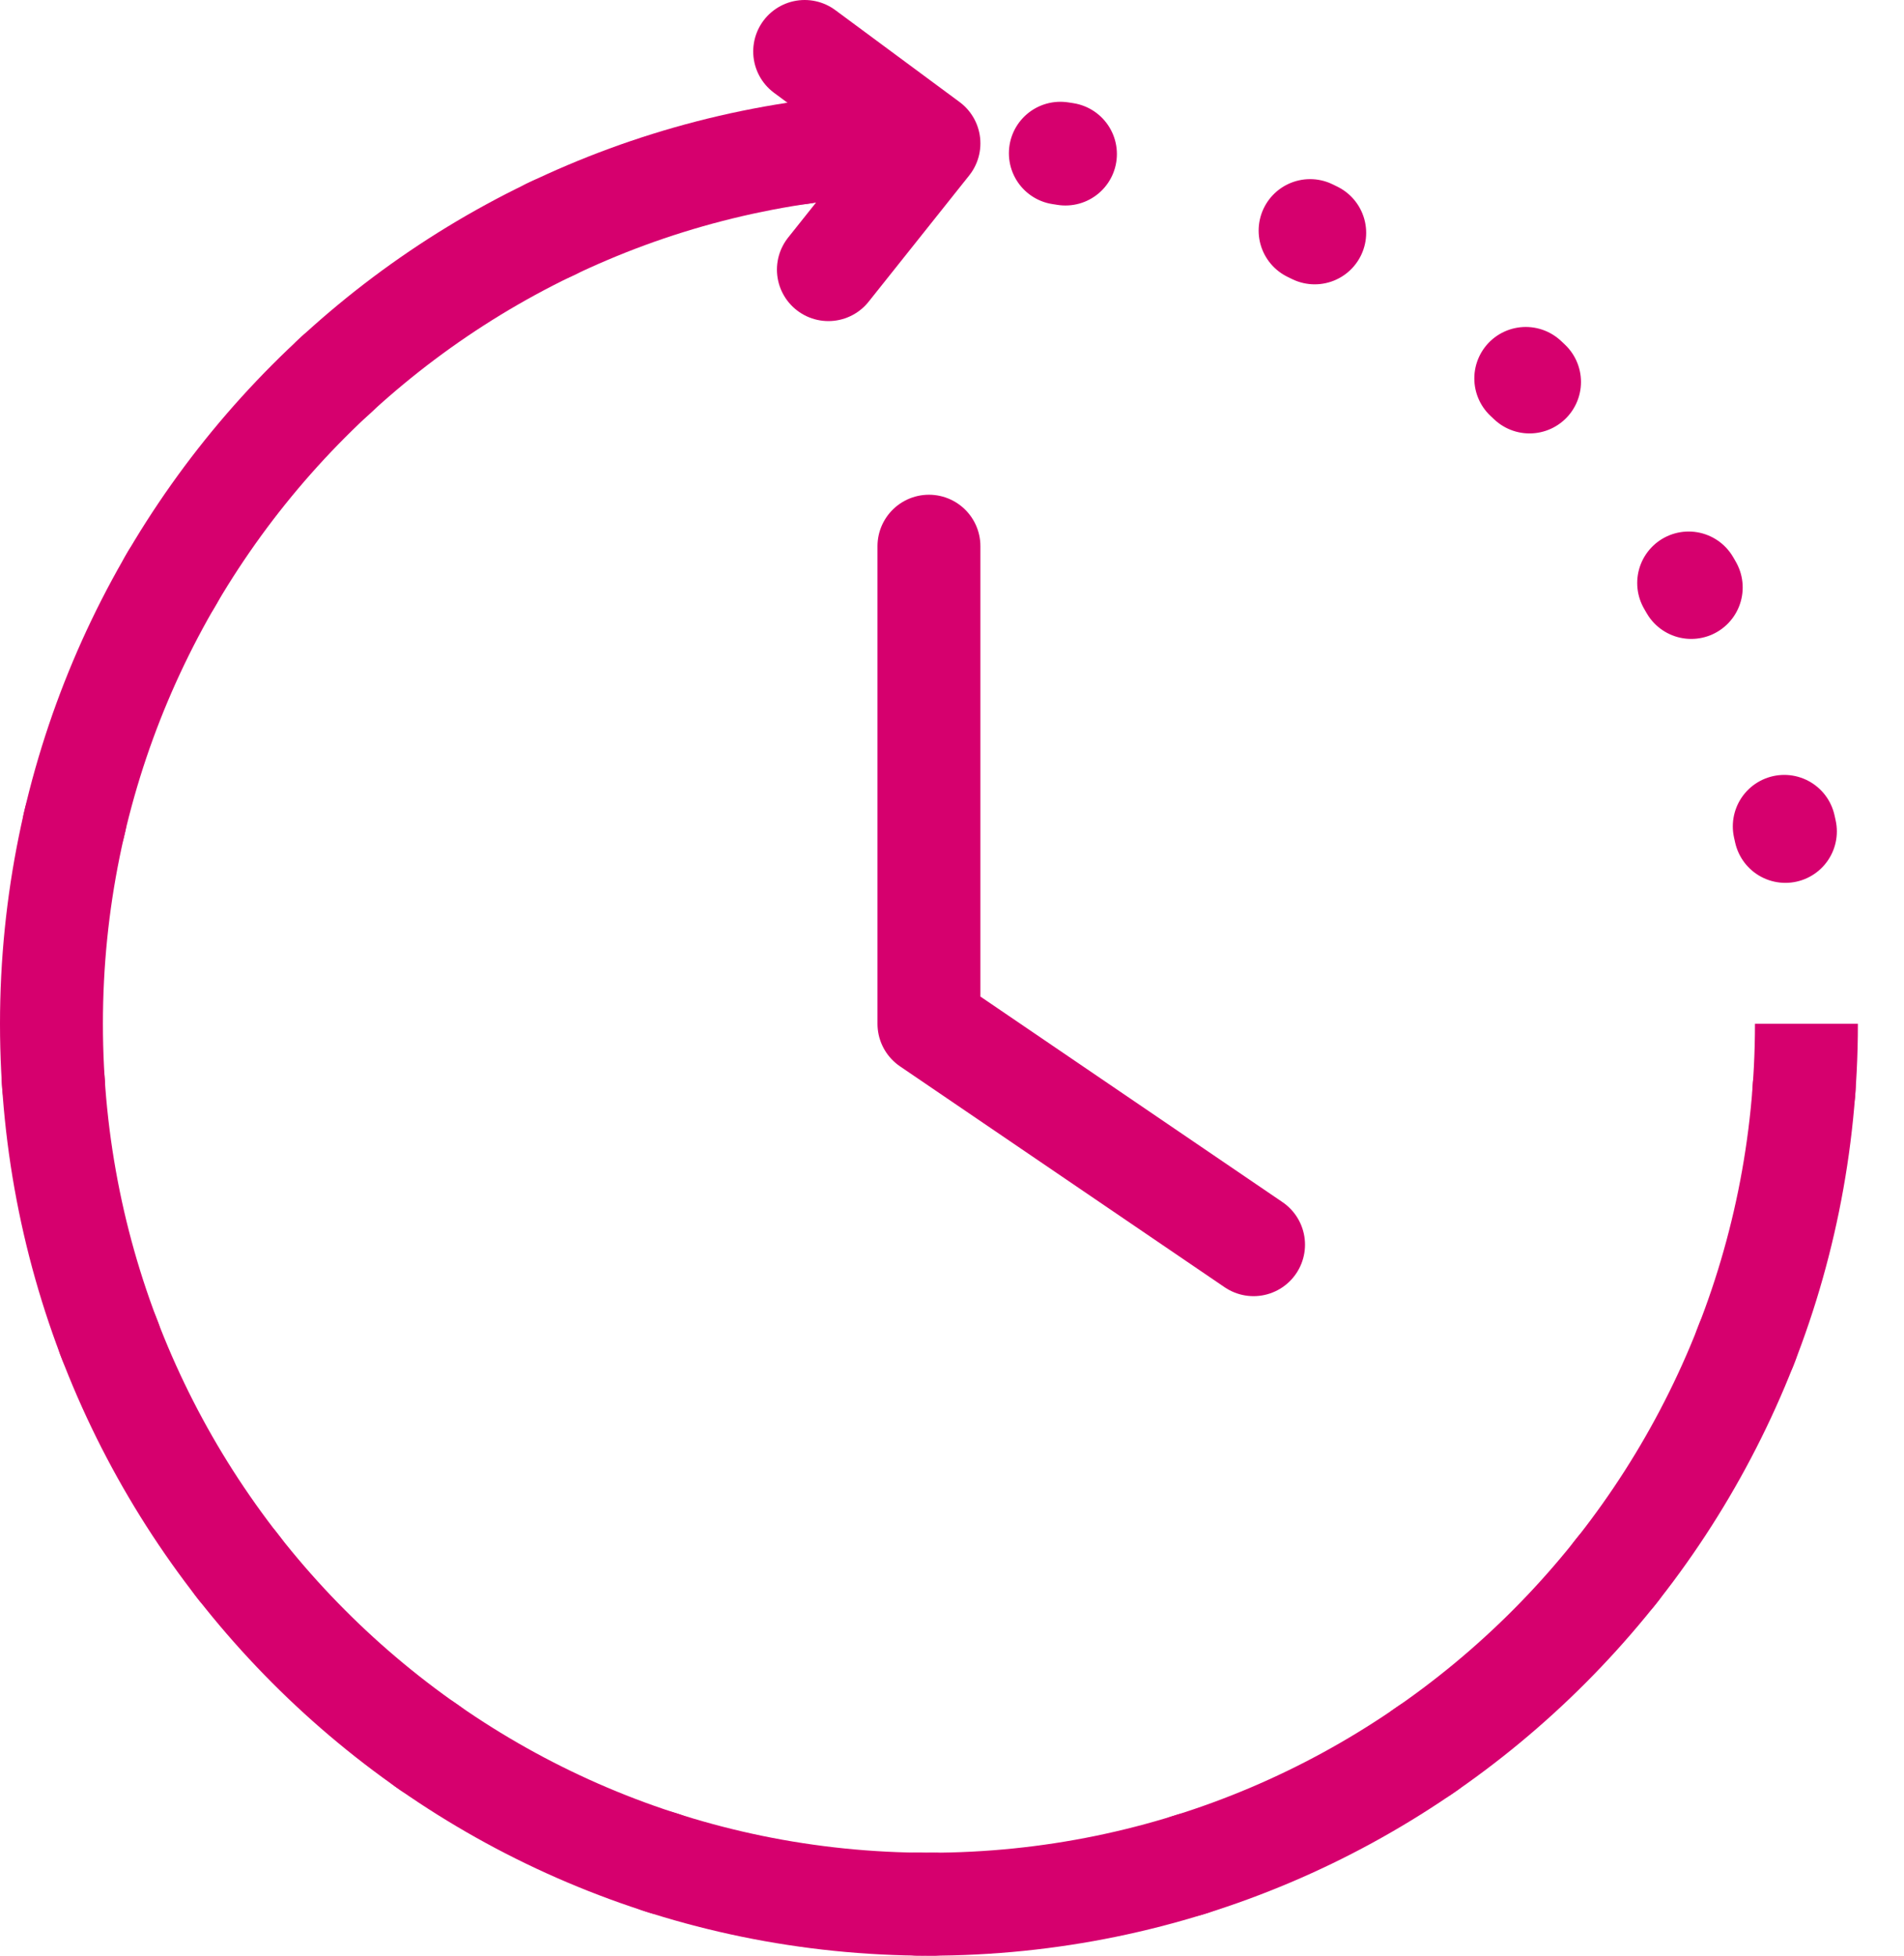 <svg width="37" height="38" viewBox="0 0 37 38" fill="none" xmlns="http://www.w3.org/2000/svg">
<path d="M35.104 19.893C35.104 29.341 27.47 37 18.052 37C8.634 37 1 29.341 1 19.893C1 10.446 8.634 2.787 18.052 2.787" stroke="#D6006E" stroke-width="2" stroke-miterlimit="10"/>
<path d="M18.052 37C27.47 37 35.104 29.341 35.104 19.893C35.104 10.446 27.47 2.787 18.052 2.787C8.634 2.787 1 10.446 1 19.893C1 29.341 8.634 37 18.052 37Z" stroke="#D6006E" stroke-width="2" stroke-linecap="round" stroke-linejoin="round" stroke-dasharray="0.1 5"/>
<path d="M15.637 1L18.052 2.786L16.098 5.239" stroke="#D6006E" stroke-width="2" stroke-linecap="round" stroke-linejoin="round"/>
<path d="M18.052 10.613V19.893L24.36 24.185" stroke="#D6006E" stroke-width="2" stroke-linecap="round" stroke-linejoin="round"/>
</svg>
